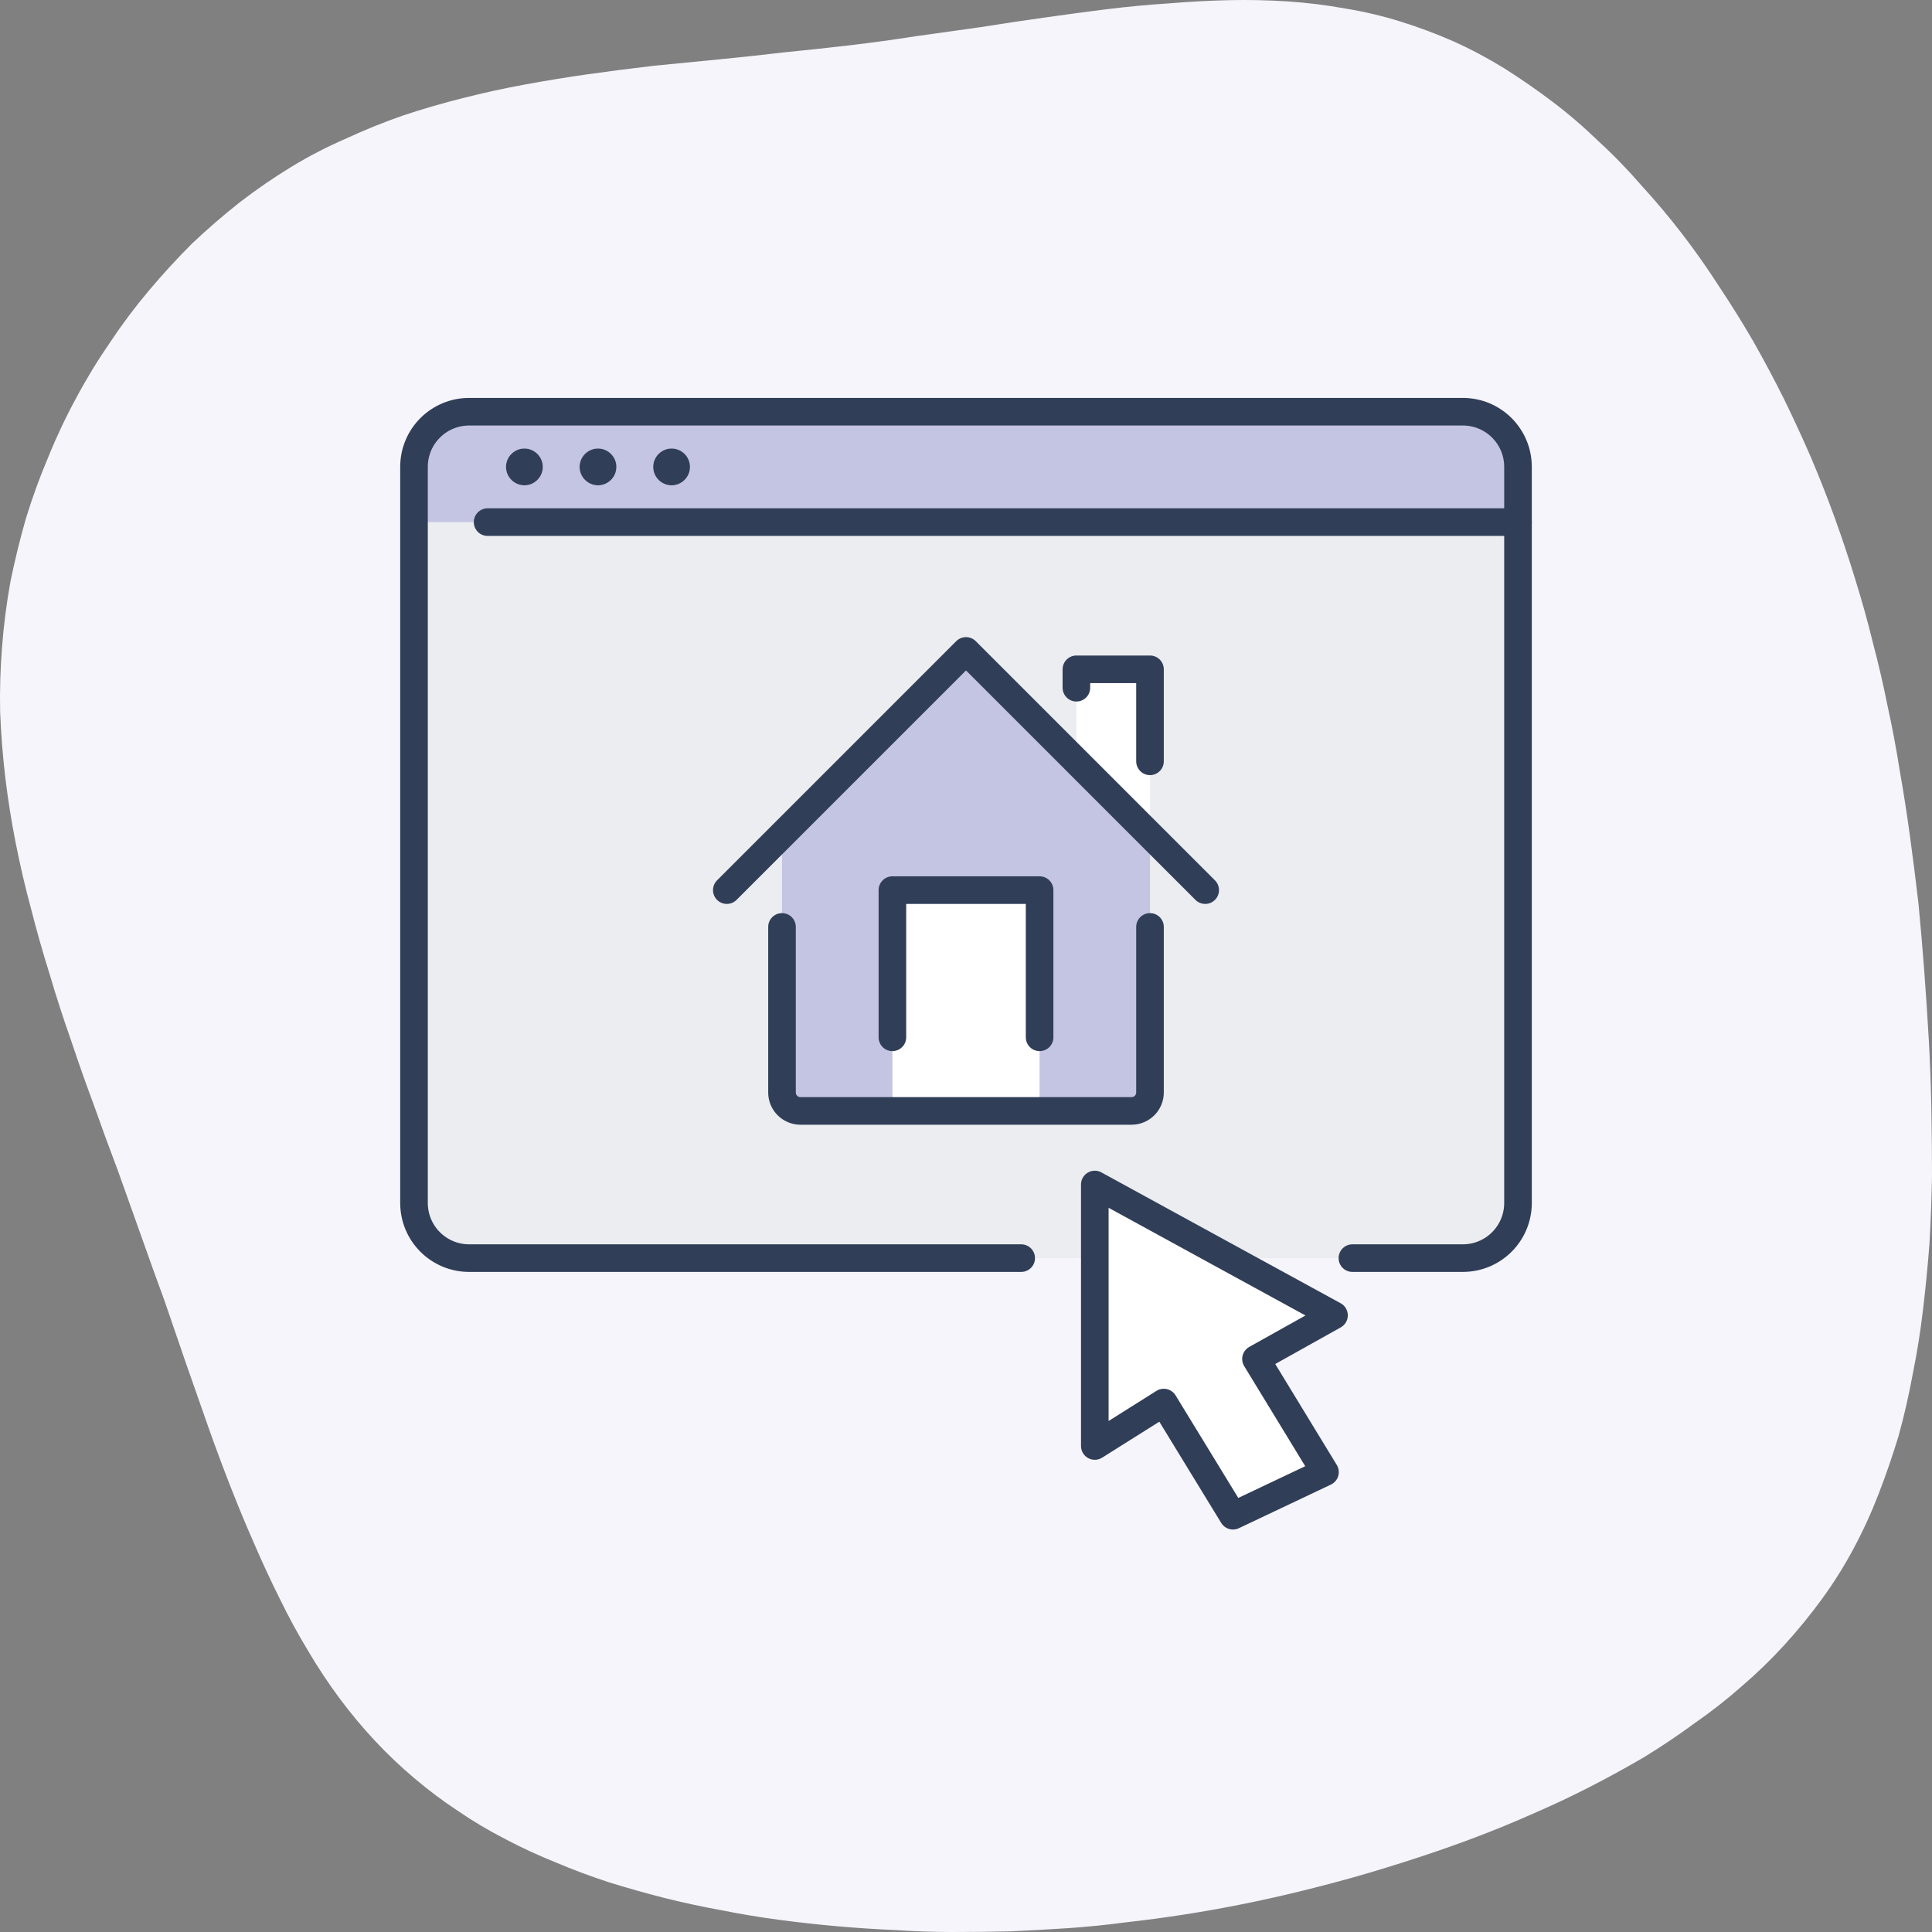 <svg width="420" height="420" viewBox="0 0 420 420" fill="none" xmlns="http://www.w3.org/2000/svg">
<rect x="0" y="0" width="420" height="420" fill="#808080" stroke="none"/>
<path fill-rule="evenodd" clip-rule="evenodd" d="M396.062 347.626C393.542 351.079 390.835 354.392 387.942 357.565C385.049 360.738 381.969 363.725 378.703 366.524C375.436 369.418 371.983 372.124 368.343 374.644C364.797 377.257 361.111 379.73 357.284 382.063C353.458 384.303 349.538 386.449 345.525 388.503C341.512 390.556 337.452 392.469 333.346 394.242C329.146 396.109 324.946 397.835 320.747 399.422C316.547 401.008 312.301 402.501 308.007 403.901C303.714 405.301 299.468 406.608 295.268 407.821C290.975 409.034 286.729 410.154 282.529 411.181C278.329 412.207 274.13 413.141 269.93 413.981C265.73 414.82 261.531 415.567 257.331 416.22C253.131 416.874 248.931 417.434 244.732 417.9C240.532 418.46 236.379 418.88 232.273 419.16C228.073 419.44 223.873 419.673 219.673 419.86C215.474 419.953 211.274 420 207.074 420C202.968 420 198.815 419.86 194.615 419.58C190.322 419.393 186.076 419.113 181.876 418.74C177.676 418.367 173.476 417.9 169.277 417.34C165.077 416.78 160.877 416.08 156.678 415.24C152.571 414.494 148.465 413.607 144.358 412.581C140.345 411.554 136.379 410.434 132.459 409.221C128.446 407.914 124.573 406.468 120.84 404.881C117.107 403.388 113.467 401.708 109.921 399.842C106.281 397.975 102.828 395.922 99.561 393.682C96.295 391.536 93.122 389.156 90.042 386.543C87.055 384.023 84.209 381.317 81.503 378.423C78.796 375.53 76.23 372.451 73.803 369.184C71.377 365.918 69.09 362.465 66.944 358.825C64.797 355.279 62.791 351.592 60.924 347.766C58.964 343.846 57.097 339.833 55.324 335.727C53.551 331.714 51.825 327.561 50.145 323.268C48.465 318.975 46.831 314.589 45.245 310.109C43.658 305.63 42.072 301.103 40.485 296.53C38.899 291.957 37.312 287.338 35.726 282.671C34.046 278.099 32.366 273.432 30.686 268.673C29.006 264.006 27.326 259.293 25.646 254.534C23.873 249.868 22.146 245.155 20.467 240.395C18.693 235.635 17.014 230.876 15.427 226.116C13.747 221.357 12.207 216.597 10.807 211.837C9.314 207.078 7.961 202.318 6.748 197.559C5.441 192.706 4.321 187.899 3.388 183.14C2.454 178.38 1.708 173.667 1.148 169.001C0.588 164.241 0.215 159.482 0.028 154.722C-0.065 149.963 0.075 145.25 0.448 140.583C0.821 135.824 1.428 131.111 2.268 126.444C3.201 121.872 4.321 117.299 5.628 112.726C7.028 108.153 8.661 103.673 10.527 99.287C12.3 94.9 14.307 90.654 16.547 86.548C18.787 82.348 21.26 78.288 23.966 74.369C26.58 70.449 29.379 66.716 32.366 63.17C35.352 59.623 38.479 56.217 41.745 52.951C45.105 49.778 48.558 46.791 52.105 43.991C55.744 41.192 59.477 38.625 63.304 36.292C67.13 33.959 71.097 31.906 75.203 30.133C79.216 28.266 83.369 26.586 87.662 25.093C91.862 23.693 96.202 22.433 100.681 21.313C105.068 20.193 109.547 19.213 114.12 18.373C118.693 17.534 123.266 16.787 127.839 16.134C132.506 15.48 137.219 14.874 141.979 14.314C146.738 13.847 151.498 13.381 156.258 12.914C161.017 12.447 165.777 11.934 170.537 11.374C175.296 10.907 180.056 10.394 184.816 9.834C189.575 9.274 194.335 8.621 199.095 7.874C203.761 7.221 208.427 6.568 213.094 5.915C217.76 5.168 222.427 4.468 227.093 3.815C231.666 3.161 236.192 2.555 240.672 1.995C245.245 1.435 249.725 1.015 254.111 0.735C258.591 0.362 262.977 0.128 267.27 0.035C271.563 -0.058 275.81 0.035 280.009 0.315C284.209 0.595 288.362 1.108 292.469 1.855C296.482 2.508 300.448 3.441 304.368 4.655C308.287 5.868 312.161 7.314 315.987 8.994C319.72 10.674 323.406 12.634 327.046 14.874C330.593 17.114 334.092 19.54 337.546 22.153C340.999 24.766 344.312 27.613 347.485 30.692C350.751 33.679 353.878 36.899 356.864 40.352C359.944 43.711 362.884 47.211 365.684 50.851C368.483 54.49 371.143 58.27 373.663 62.19C376.276 66.109 378.749 70.076 381.083 74.089C383.416 78.195 385.656 82.395 387.802 86.688C389.855 90.887 391.815 95.134 393.682 99.427C395.548 103.813 397.275 108.199 398.861 112.586C400.448 116.972 401.941 121.452 403.341 126.025C404.741 130.504 406.001 135.03 407.121 139.603C408.334 144.176 409.407 148.796 410.341 153.462C411.367 158.128 412.254 162.841 413 167.601C413.84 172.361 414.587 177.167 415.24 182.02C415.894 186.779 416.5 191.586 417.06 196.439C417.527 201.292 417.947 206.191 418.32 211.137C418.693 216.084 419.02 221.03 419.3 225.976C419.58 230.922 419.767 235.915 419.86 240.955C419.953 245.901 420 250.847 420 255.794C419.907 260.74 419.72 265.64 419.44 270.492C419.067 275.345 418.6 280.105 418.04 284.771C417.48 289.531 416.734 294.197 415.8 298.77C414.96 303.343 413.934 307.823 412.721 312.209C411.414 316.502 409.967 320.702 408.381 324.808C406.794 328.914 404.974 332.881 402.921 336.707C400.868 340.533 398.581 344.173 396.062 347.626Z" fill="#F5F5FB"/>
<path d="M250 181.504V145.504H234V165.184L233.84 165.344L210 141.504L170 181.504V237.504C170 239.704 171.8 241.504 174 241.504H246C248.2 241.504 250 239.704 250 237.504V181.504ZM330 113.504V261.504C330 268.144 324.64 273.504 318 273.504H267.24L238 257.504V273.504H102C95.36 273.504 90 268.144 90 261.504V113.504H330Z" fill="#EBEDF0"/>
<path d="M194 225.504V193.504H226V225.504V241.504H194V225.504Z" fill="white"/>
<path d="M194 193.504V241.504H174C171.8 241.504 170 239.704 170 237.504V181.504L210 141.504L233.84 165.344L250 181.504V237.504C250 239.704 248.2 241.504 246 241.504H226V193.504H194Z" fill="#C4C4E3"/>
<path d="M234 145.504H250V165.504V181.504L233.84 165.344L234 165.184V149.504V145.504Z" fill="white"/>
<path d="M267.24 273.504H238V257.504L267.24 273.504Z" fill="white"/>
<path d="M290 285.944L273.04 295.424L288.04 320.024L268.04 329.504L253 304.904L238 314.344V273.504H267.24L290 285.944Z" fill="white"/>
<path d="M114 97.504C111.8 97.504 110 99.304 110 101.504C110 103.704 111.8 105.504 114 105.504C116.2 105.504 118 103.704 118 101.504C118 99.304 116.2 97.504 114 97.504ZM146 97.504C143.8 97.504 142 99.304 142 101.504C142 103.704 143.8 105.504 146 105.504C148.2 105.504 150 103.704 150 101.504C150 99.304 148.2 97.504 146 97.504ZM130 97.504C127.8 97.504 126 99.304 126 101.504C126 103.704 127.8 105.504 130 105.504C132.2 105.504 134 103.704 134 101.504C134 99.304 132.2 97.504 130 97.504ZM102 89.504H318C324.64 89.504 330 94.864 330 101.504V113.504H90V101.504C90 94.864 95.36 89.504 102 89.504Z" fill="#C4C4E3"/>
<path d="M146 97.504C148.2 97.504 150 99.304 150 101.504C150 103.704 148.2 105.504 146 105.504C143.8 105.504 142 103.704 142 101.504C142 99.304 143.8 97.504 146 97.504Z" fill="#303E58"/>
<path d="M130 97.504C132.2 97.504 134 99.304 134 101.504C134 103.704 132.2 105.504 130 105.504C127.8 105.504 126 103.704 126 101.504C126 99.304 127.8 97.504 130 97.504Z" fill="#303E58"/>
<path d="M114 97.504C116.2 97.504 118 99.304 118 101.504C118 103.704 116.2 105.504 114 105.504C111.8 105.504 110 103.704 110 101.504C110 99.304 111.8 97.504 114 97.504Z" fill="#303E58"/>
<path d="M267.24 273.504L290 285.944L273.04 295.424L288.04 320.024L268.04 329.504L253 304.904L238 314.344V273.504V257.504L267.24 273.504Z" stroke="#303E58" stroke-width="6" stroke-linecap="round" stroke-linejoin="round"/>
<path d="M222 273.504H102C95.36 273.504 90 268.144 90 261.504V101.504C90 94.864 95.36 89.504 102 89.504H318C324.64 89.504 330 94.864 330 101.504V261.504C330 268.144 324.64 273.504 318 273.504H294" stroke="#303E58" stroke-width="6" stroke-linecap="round" stroke-linejoin="round"/>
<path d="M330 113.504H106" stroke="#303E58" stroke-width="6" stroke-linecap="round" stroke-linejoin="round"/>
<path d="M158 193.504L170 181.504L210 141.504L233.84 165.344L250 181.504L262 193.504" stroke="#303E58" stroke-width="6" stroke-linecap="round" stroke-linejoin="round"/>
<path d="M250 201.504V237.504C250 239.704 248.2 241.504 246 241.504H174C171.8 241.504 170 239.704 170 237.504V201.504" stroke="#303E58" stroke-width="6" stroke-linecap="round" stroke-linejoin="round"/>
<path d="M234 149.504V145.504H250V165.504" stroke="#303E58" stroke-width="6" stroke-linecap="round" stroke-linejoin="round"/>
<path d="M226 225.504V193.504H194V225.504" stroke="#303E58" stroke-width="6" stroke-linecap="round" stroke-linejoin="round"/>
</svg>
